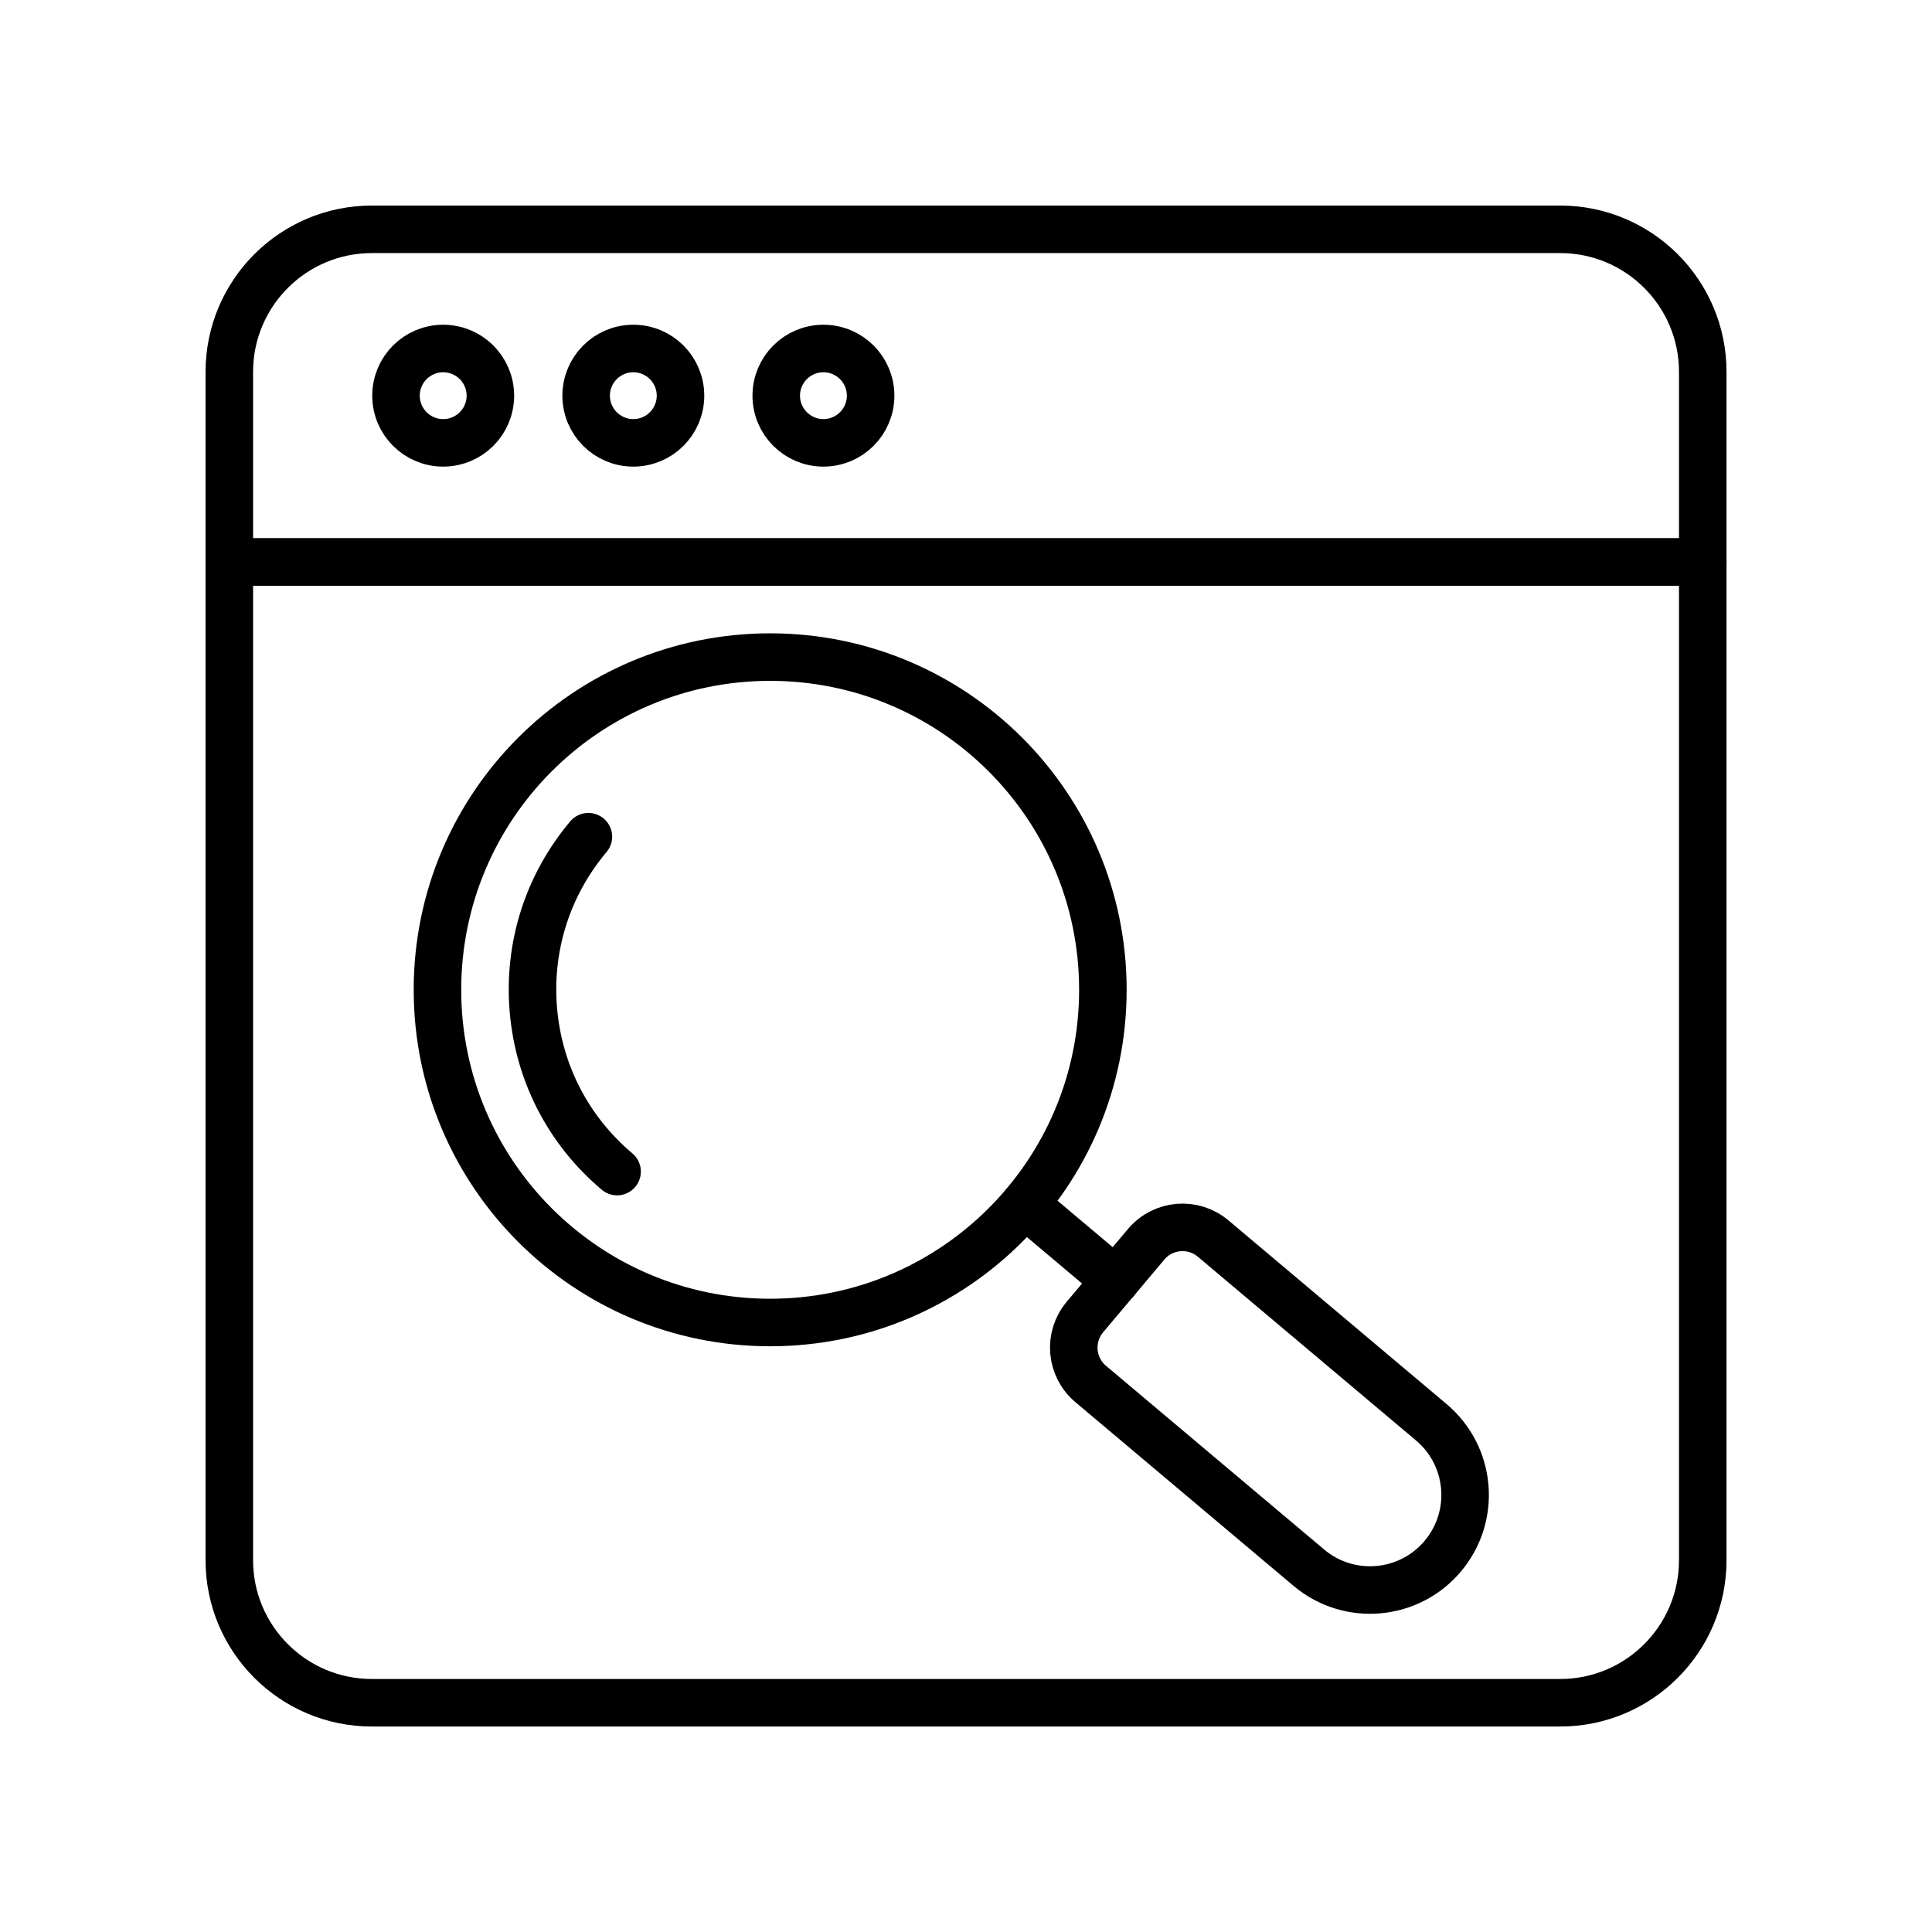 <?xml version="1.0" encoding="UTF-8"?>
<!-- Uploaded to: SVG Repo, www.svgrepo.com, Generator: SVG Repo Mixer Tools -->
<svg width="800px" height="800px" version="1.1" viewBox="144 144 512 512" xmlns="http://www.w3.org/2000/svg">
 <g fill="none" stroke="#000000" stroke-linecap="round" stroke-linejoin="round" stroke-miterlimit="10" stroke-width="2">
  <path transform="matrix(6.298 0 0 6.298 148.09 148.09)" d="m71 15c0-3.313-2.686-6-6-6h-50c-3.313 0-6 2.686-6 6v8h62z"/>
  <path transform="matrix(6.298 0 0 6.298 148.09 148.09)" d="m9 23v42c0 3.313 2.686 6 6 6h50c3.313 0 6-2.686 6-6v-42z"/>
  <path transform="matrix(6.298 0 0 6.298 148.09 148.09)" d="m19.985 16c0 1.096-0.889 1.985-1.986 1.985-1.096 0-1.985-0.889-1.985-1.985 0-1.096 0.889-1.985 1.985-1.985 1.097 0 1.986 0.889 1.986 1.985"/>
  <path transform="matrix(6.298 0 0 6.298 148.09 148.09)" d="m27.985 16c0 1.096-0.889 1.985-1.985 1.985-1.096 0-1.985-0.889-1.985-1.985 0-1.096 0.889-1.985 1.985-1.985 1.096 0 1.985 0.889 1.985 1.985"/>
  <path transform="matrix(6.298 0 0 6.298 148.09 148.09)" d="m35.985 16c0 1.096-0.889 1.985-1.986 1.985-1.096 0-1.985-0.889-1.985-1.985 0-1.096 0.889-1.985 1.985-1.985 1.097 0 1.986 0.889 1.986 1.985"/>
  <path transform="matrix(6.298 0 0 6.298 148.09 148.09)" d="m45.758 41c0 7.732-6.268 14-14 14-7.732 0-14-6.268-14-14 0-7.732 6.268-14 14-14 7.732 0 14 6.268 14 14"/>
  <path transform="matrix(6.298 0 0 6.298 148.09 148.09)" d="m42.467 50.018 3.825 3.221"/>
  <path transform="matrix(6.298 0 0 6.298 148.09 148.09)" d="m45.003 54.768 2.577-3.06c0.711-0.845 1.973-0.953 2.818-0.241l9.179 7.73c1.69 1.423 1.906 3.946 0.483 5.636-1.423 1.69-3.946 1.906-5.636 0.483l-9.179-7.73c-0.845-0.712-0.953-1.974-0.241-2.818z"/>
  <path transform="matrix(6.298 0 0 6.298 148.09 148.09)" d="m25.317 48.649c-2.043-1.721-3.294-4.133-3.522-6.795-0.228-2.661 0.594-5.252 2.314-7.296"/>
 </g>
</svg>